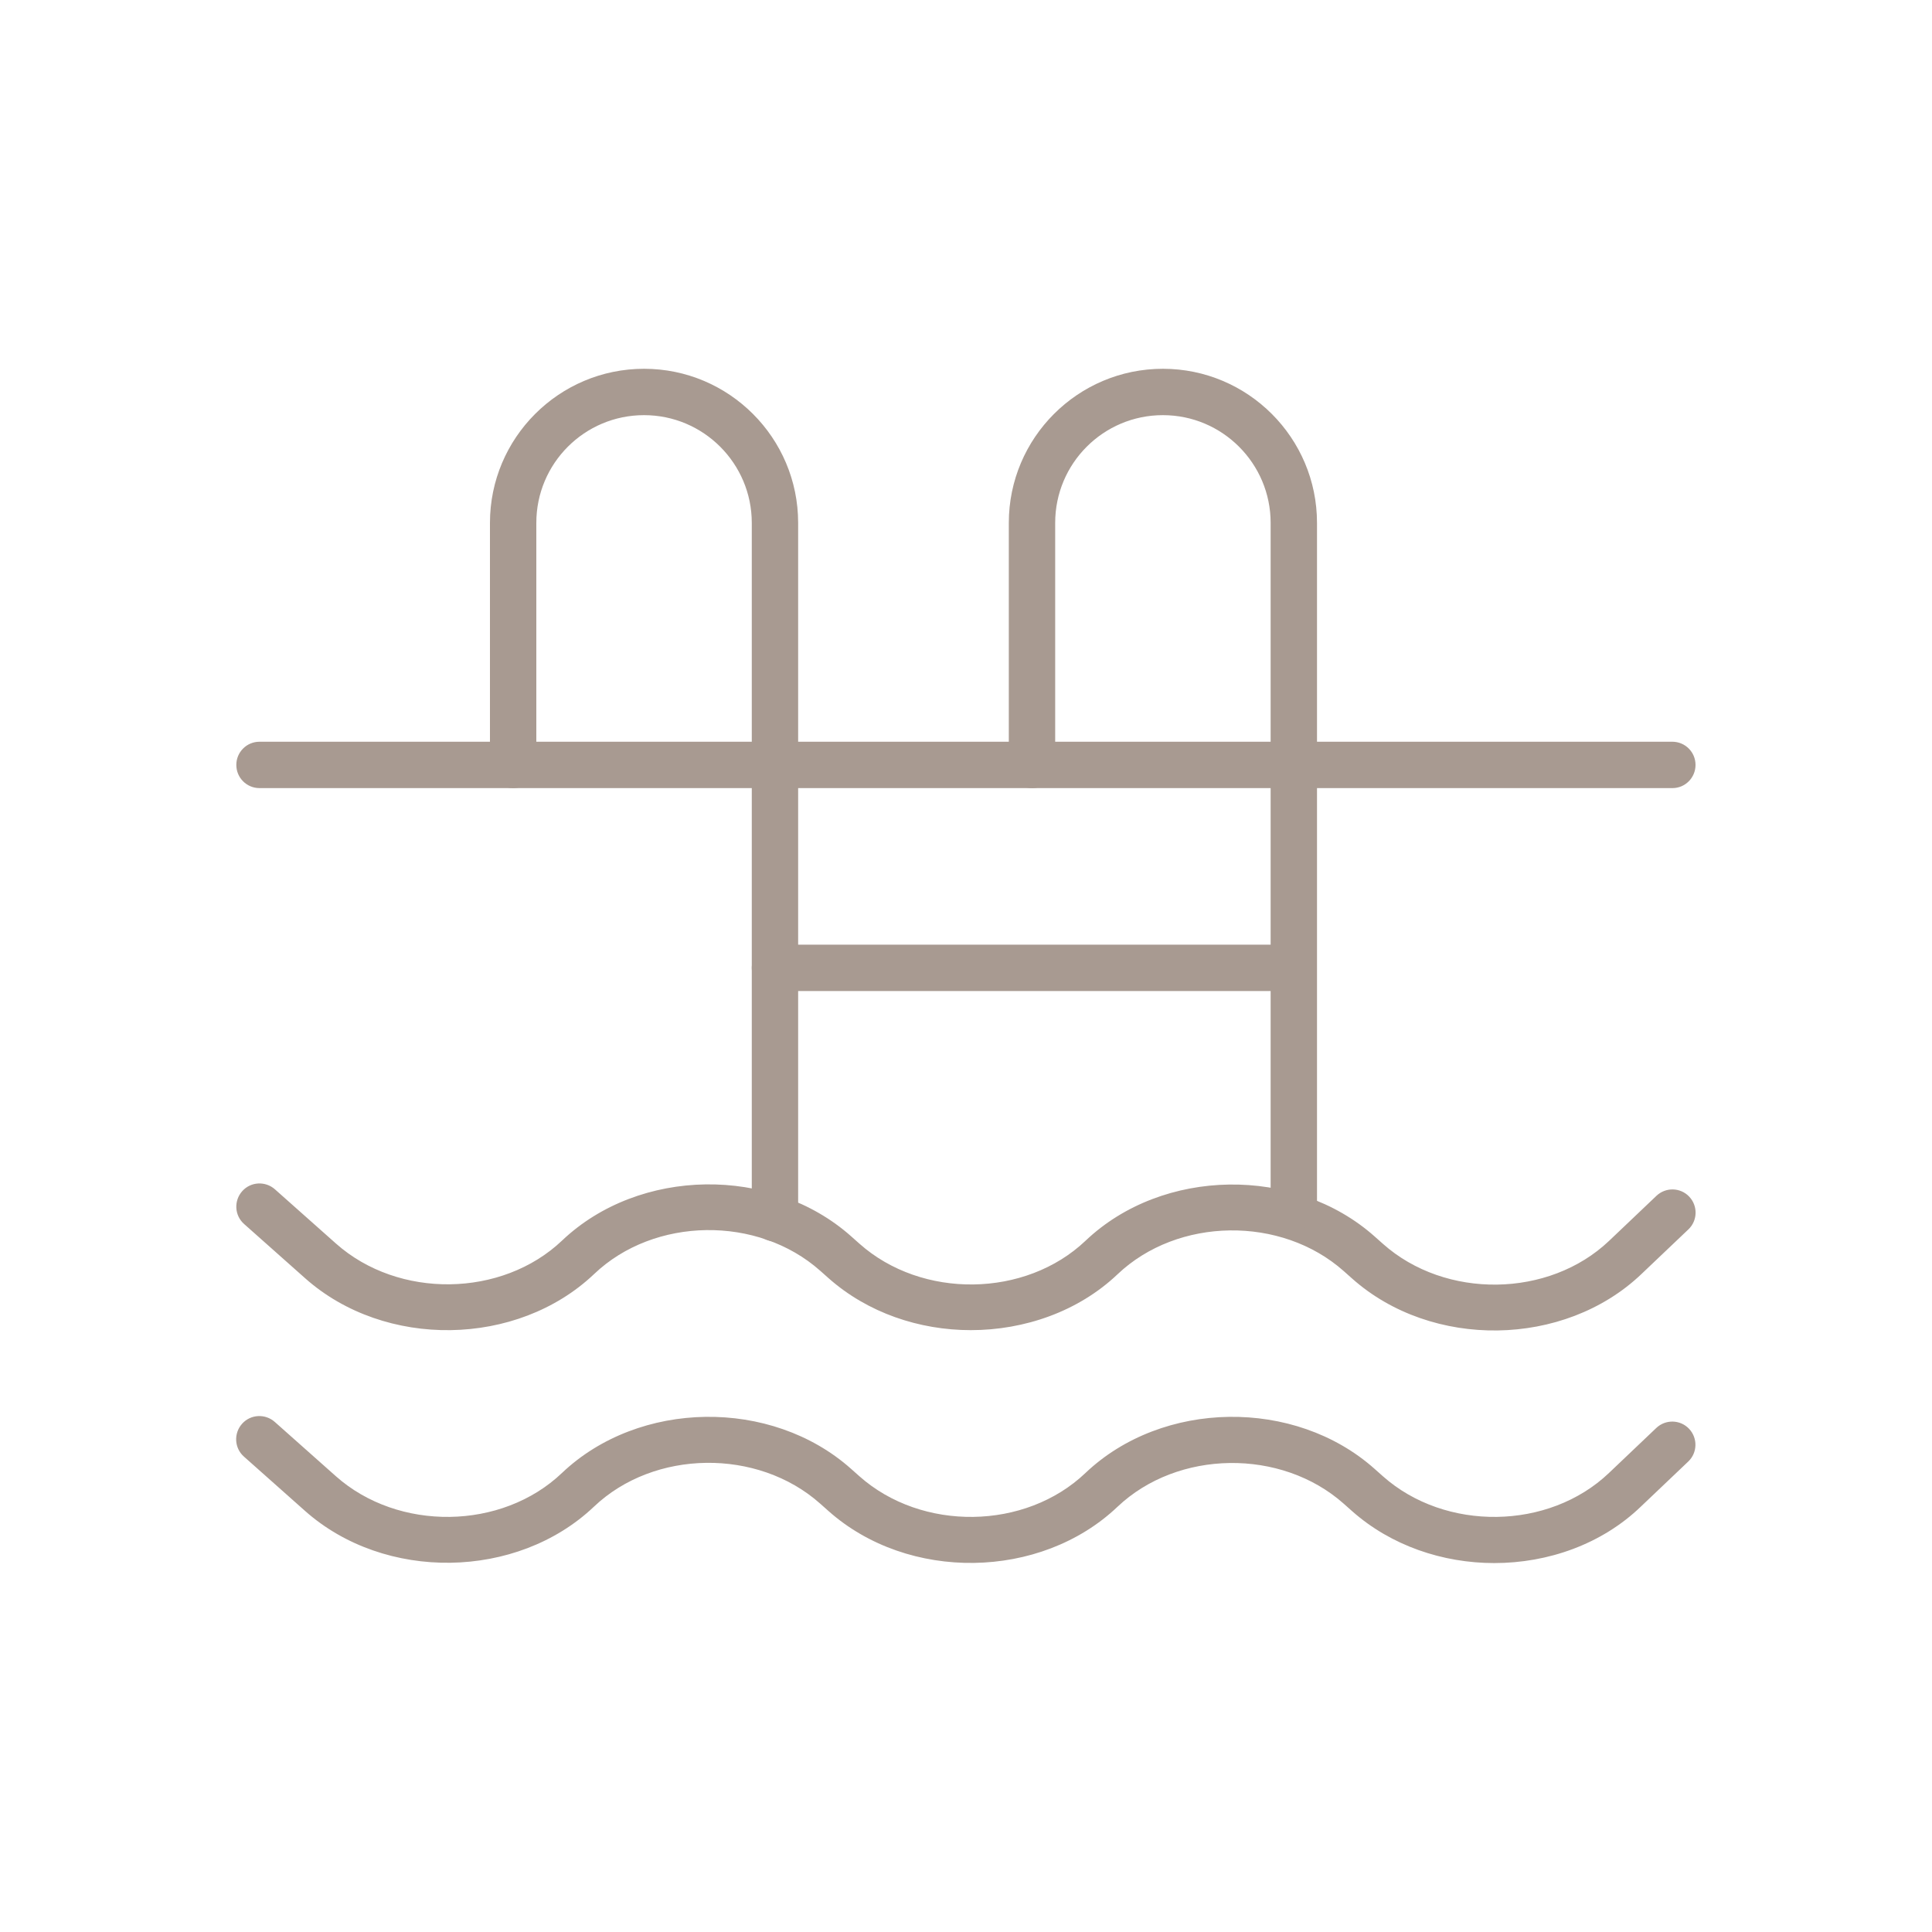 <?xml version="1.0" encoding="utf-8"?>
<!-- Generator: Adobe Illustrator 26.1.0, SVG Export Plug-In . SVG Version: 6.00 Build 0)  -->
<svg version="1.1" id="Capa_1" xmlns="http://www.w3.org/2000/svg" xmlns:xlink="http://www.w3.org/1999/xlink" x="0px" y="0px"
	 width="125px" height="125px" viewBox="0 0 125 125" enable-background="new 0 0 125 125" xml:space="preserve">
<g>
	<g>
		<path fill="#A89A91" d="M62.81,86.06c-3.33,0-6.67-1.12-9.2-3.36l-0.54-0.48c-4.04-3.59-10.74-3.5-14.63,0.21
			c-4.98,4.73-13.54,4.86-18.7,0.27l-3.95-3.51c-0.62-0.55-0.67-1.5-0.12-2.12c0.55-0.62,1.5-0.67,2.12-0.12l3.95,3.51
			c4.04,3.59,10.74,3.5,14.63-0.2c4.98-4.73,13.54-4.86,18.7-0.27l0.54,0.48c4.04,3.59,10.74,3.5,14.63-0.2
			c4.98-4.73,13.54-4.86,18.7-0.27l0.54,0.48c4.04,3.59,10.74,3.5,14.63-0.2l3.06-2.91c0.6-0.57,1.55-0.55,2.12,0.05
			c0.57,0.6,0.55,1.55-0.05,2.12l-3.06,2.91c-4.98,4.73-13.54,4.86-18.7,0.27l-0.54-0.48c-4.04-3.59-10.74-3.5-14.64,0.21
			C69.77,84.85,66.29,86.06,62.81,86.06z"/>
	</g>
	<g>
		<path fill="#A89A91" d="M96.68,101.13c-3.33,0-6.67-1.12-9.2-3.36l-0.54-0.48c-4.04-3.59-10.74-3.5-14.64,0.2
			c-4.98,4.73-13.54,4.86-18.7,0.27l-0.54-0.48c-4.04-3.59-10.74-3.5-14.63,0.2c-4.98,4.73-13.54,4.86-18.7,0.27l-3.95-3.51
			c-0.62-0.55-0.67-1.5-0.12-2.12c0.55-0.62,1.5-0.67,2.12-0.12l3.95,3.51c4.04,3.59,10.74,3.5,14.63-0.21
			c4.98-4.73,13.54-4.86,18.7-0.27l0.54,0.48c4.04,3.59,10.74,3.5,14.63-0.21c4.98-4.73,13.54-4.86,18.7-0.27l0.54,0.48
			c4.04,3.59,10.74,3.5,14.63-0.21l3.06-2.91c0.6-0.57,1.55-0.55,2.12,0.05c0.57,0.6,0.55,1.55-0.05,2.12l-3.06,2.91
			C103.64,99.91,100.16,101.13,96.68,101.13z"/>
	</g>
	<g>
		<path fill="#A89A91" d="M108.21,50.99H16.79c-0.83,0-1.5-0.67-1.5-1.5s0.67-1.5,1.5-1.5h91.41c0.83,0,1.5,0.67,1.5,1.5
			S109.03,50.99,108.21,50.99z"/>
	</g>
	<g>
		<path fill="#A89A91" d="M50.14,80.32c-0.83,0-1.5-0.67-1.5-1.5V33.83c0-3.84-3.12-6.97-6.97-6.97s-6.97,3.12-6.97,6.97v15.66
			c0,0.83-0.67,1.5-1.5,1.5s-1.5-0.67-1.5-1.5V33.83c0-5.5,4.47-9.97,9.97-9.97s9.97,4.47,9.97,9.97v44.99
			C51.64,79.65,50.97,80.32,50.14,80.32z"/>
	</g>
	<g>
		<path fill="#A89A91" d="M83.41,64.12H50.14c-0.83,0-1.5-0.67-1.5-1.5s0.67-1.5,1.5-1.5h33.28c0.83,0,1.5,0.67,1.5,1.5
			S84.24,64.12,83.41,64.12z"/>
	</g>
	<g>
		<path fill="#A89A91" d="M83.71,79.57c-0.83,0-1.5-0.67-1.5-1.5V33.83c0-3.84-3.12-6.97-6.97-6.97s-6.97,3.12-6.97,6.97v15.66
			c0,0.83-0.67,1.5-1.5,1.5s-1.5-0.67-1.5-1.5V33.83c0-5.5,4.47-9.97,9.97-9.97s9.97,4.47,9.97,9.97v44.24
			C85.21,78.9,84.54,79.57,83.71,79.57z"/>
	</g>
</g>
</svg>
